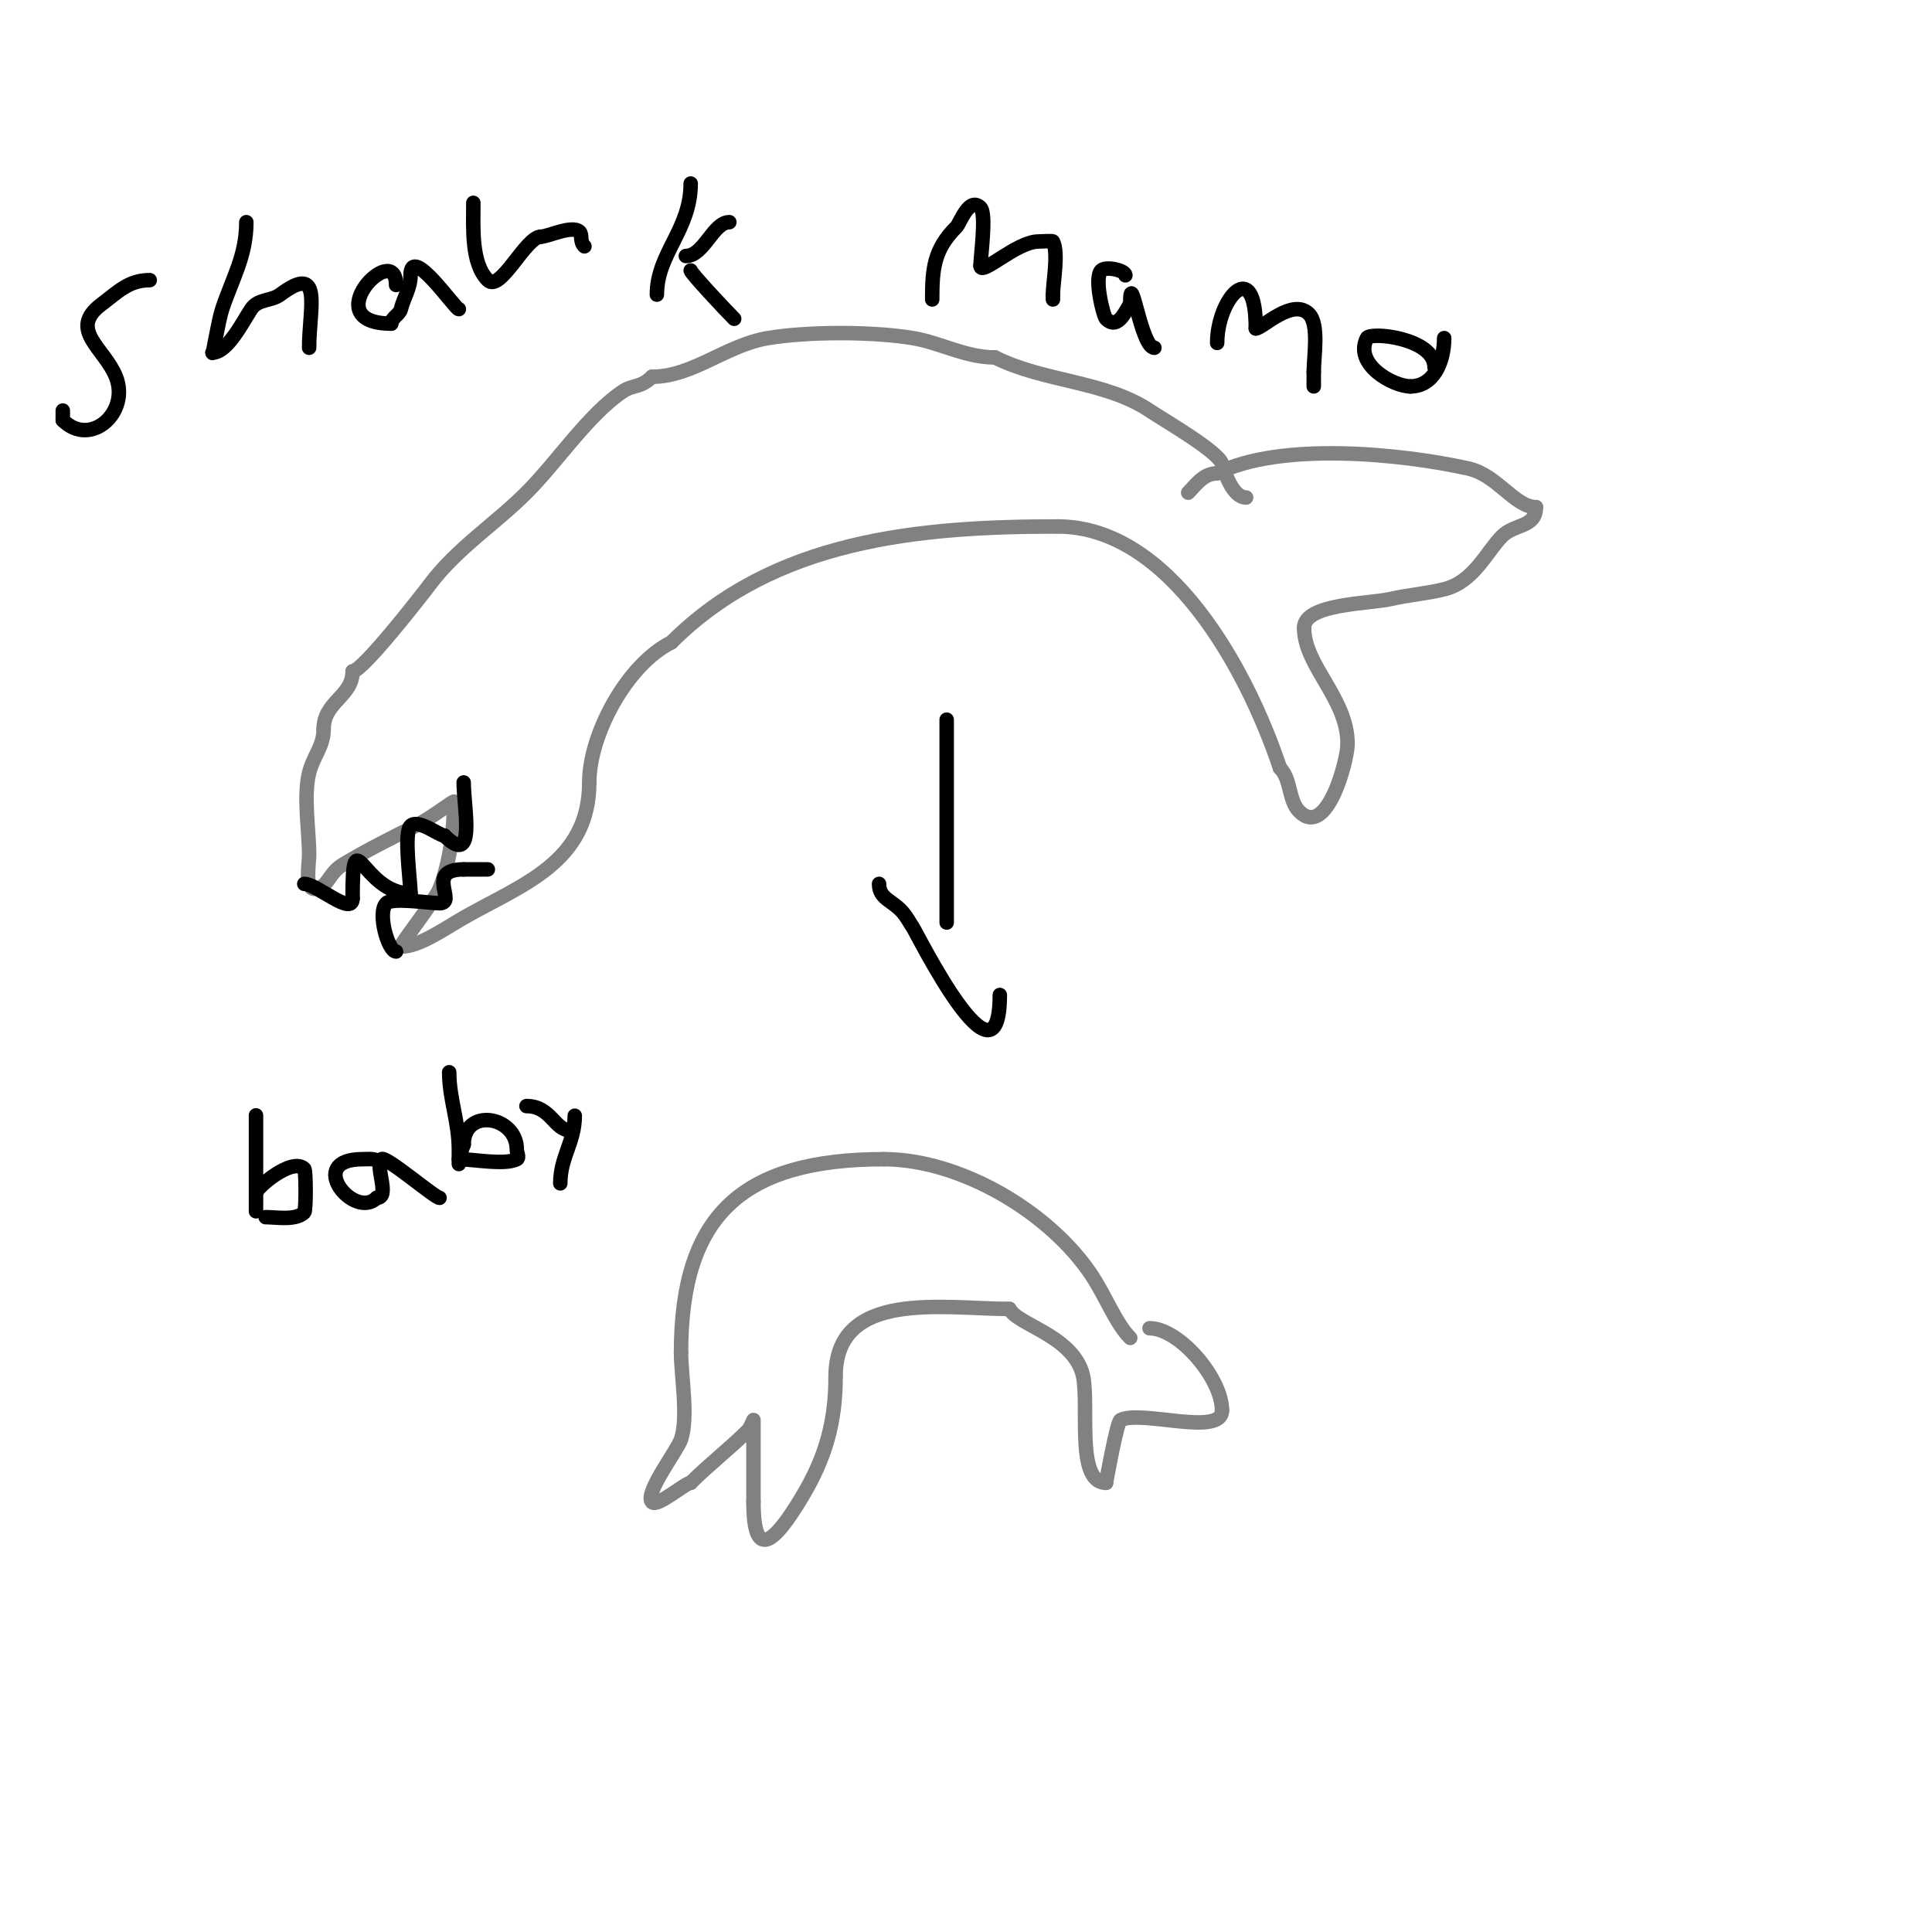 <svg viewBox='0 0 400 400' version='1.1' xmlns='http://www.w3.org/2000/svg' xmlns:xlink='http://www.w3.org/1999/xlink'><g fill='none' stroke='#808282' stroke-width='3' stroke-linecap='round' stroke-linejoin='round'><path d='M258,103c-2.853,0 -4.416,-5.247 -5,-7c-0.861,-2.584 -12.093,-9.062 -15,-11c-9.247,-6.165 -21.781,-5.89 -32,-11'/><path d='M206,74c-6.161,0 -11.246,-3.041 -17,-4c-8.242,-1.374 -21.655,-1.391 -30,0c-8.706,1.451 -15.544,8 -24,8'/><path d='M135,78c-2.316,2.316 -3.938,1.626 -6,3c-7.209,4.806 -13.577,14.577 -20,21c-6.536,6.536 -14.382,11.509 -20,19c-1.539,2.052 -13.945,18 -16,18'/><path d='M73,139c0,5.232 -6,6.24 -6,12'/><path d='M67,151c0,3.576 -2.128,5.514 -3,9c-1.216,4.864 0,11.848 0,17c0,1.752 -0.91,7 1,7'/><path d='M65,184c2.949,0 2.855,-3.113 6,-5c5.12,-3.072 10.16,-5.58 15,-8c3.421,-1.71 8,-5.354 8,-5'/><path d='M94,166c0,5.951 -0.888,12.721 -3,18c-1.024,2.561 -8.539,12 -8,12'/><path d='M83,196c3.834,0 9.035,-3.734 13,-6c11.962,-6.835 26,-11.388 26,-28'/><path d='M122,162c0,-9.827 7.714,-24.357 17,-29'/><path d='M139,133c21.245,-21.245 51.099,-24 80,-24'/><path d='M219,109c23.11,0 39.206,29.619 46,50'/><path d='M265,159c2.343,2.343 1.743,6.743 4,9c5.737,5.737 10,-10.597 10,-14'/><path d='M279,154c0,-9.412 -9,-16.166 -9,-24'/><path d='M270,130c0,-5.071 13.494,-4.96 18,-6c3.631,-0.838 7.384,-1.096 11,-2c6.186,-1.546 8.74,-7.74 12,-11c2.612,-2.612 7,-1.741 7,-6'/><path d='M318,105c-4.354,0 -8.028,-6.673 -14,-8c-14.015,-3.114 -38.896,-5.552 -52,1'/><path d='M252,98c-2.855,0 -4.42,2.42 -6,4'/></g>
<g fill='none' stroke='#000000' stroke-width='3' stroke-linecap='round' stroke-linejoin='round'><path d='M63,183c2.584,0 10,6.804 10,3'/><path d='M73,186c0,-16.963 1.918,-1 12,-1'/><path d='M85,185c0,-2.436 -1.454,-12.546 0,-14c1.551,-1.551 5.922,2 7,2'/><path d='M92,173c6.677,6.677 4,-5.745 4,-11'/><path d='M82,197c-1.599,0 -3.981,-8.019 -2,-10c1.215,-1.215 9.021,0 11,0'/><path d='M91,187c3.783,0 -3.169,-7 5,-7'/><path d='M96,180c1.667,0 3.333,0 5,0'/><path d='M31,58c-4.358,0 -6.589,2.442 -10,5c-6.975,5.231 0.628,9.069 3,15c2.951,7.377 -5.269,14.731 -11,9'/><path d='M13,87c0,-0.667 0,-1.333 0,-2'/><path d='M51,46c0,6.964 -2.843,11.53 -5,18c-0.82,2.461 -2,9.958 -2,9'/><path d='M44,73c3.13,0 6.304,-6.455 8,-9c1.451,-2.176 4.15,-1.613 6,-3c9.004,-6.753 6,2.877 6,11'/><path d='M64,72'/><path d='M82,59c0,-9.609 -16.865,8 -1,8'/><path d='M81,67c0,-1.202 1.709,-1.834 2,-3c0.595,-2.38 2,-4.354 2,-7c0,-6.597 9.218,7 10,7'/><path d='M98,42c0,5.08 -0.499,12.501 3,16c2.595,2.595 7.837,-9 11,-9'/><path d='M112,49c1.459,0 6.516,-2.484 8,-1c0.626,0.626 -0.04,1.96 1,3'/><path d='M143,38c0,9.582 -7,14.465 -7,23'/><path d='M142,53c3.728,0 5.652,-7 9,-7'/><path d='M143,56c0,0.5 6.988,7.988 9,10'/><path d='M193,62c0,-6.354 0.362,-10.362 5,-15c0.822,-0.822 2.611,-6.389 5,-4c1.278,1.278 0,10.192 0,12'/><path d='M203,55c0,2.346 7.451,-5 12,-5c0.266,0 2.917,-0.165 3,0c1.208,2.415 0,8.41 0,11'/><path d='M218,61l0,1'/><path d='M233,57c0,-1.05 -4.062,-1.938 -5,-1c-1.549,1.549 0.428,9.428 1,10c2.592,2.592 4.229,-2.229 5,-3'/><path d='M234,63c0,-8.319 2.215,9 5,9'/><path d='M252,71c0,-9.12 8,-18.351 8,-3'/><path d='M260,68c1.363,0 7.61,-6.39 11,-3c2.15,2.15 1,8.864 1,12'/><path d='M272,77c0,1 0,2 0,3'/><path d='M297,76c0,-6.021 -13.324,-7.353 -14,-6c-2.759,5.519 5.527,10 9,10'/><path d='M292,80c4.836,0 7,-5.13 7,-10'/><path d='M196,149c0,14 0,28 0,42'/><path d='M182,183c0,3.16 2.816,3.38 5,6c0.769,0.923 1.333,2 2,3c0.914,1.371 18,35.932 18,14'/></g>
<g fill='none' stroke='#808282' stroke-width='3' stroke-linecap='round' stroke-linejoin='round'><path d='M234,277c-2.983,-2.983 -5.112,-8.668 -8,-13c-8.759,-13.139 -27.241,-24 -43,-24'/><path d='M183,240c-29.153,0 -42,11.45 -42,40'/><path d='M141,280c0,4.838 1.553,13.341 0,18c-0.765,2.295 -7.708,11.292 -6,13c1.086,1.086 6.917,-4 8,-4'/><path d='M143,307c3.896,-3.896 7.983,-6.983 12,-11c0.195,-0.195 1,-2 1,-2c0,0 0,13.286 0,14c0,1 0,2 0,3'/><path d='M156,311c0,12.097 4.134,8.777 10,-1c4.871,-8.119 7,-15.416 7,-25'/><path d='M173,285c0,-18.18 22.505,-14 36,-14'/><path d='M209,271c1.623,3.245 12.462,5.387 15,13c1.86,5.579 -1.645,23 5,23'/><path d='M229,307c0,-0.048 2.225,-12.612 3,-13c4.324,-2.162 21,3.527 21,-2'/><path d='M253,292c0,-6.664 -8.876,-17 -15,-17'/></g>
<g fill='none' stroke='#000000' stroke-width='3' stroke-linecap='round' stroke-linejoin='round'><path d='M53,236c0,-20.448 0,28.643 0,11'/><path d='M53,247c0,-1.05 7.499,-7.501 10,-5c0.374,0.374 0.374,8.626 0,9c-1.752,1.752 -5.739,1 -8,1'/><path d='M55,252'/><path d='M79,241c-1.318,-1.318 -2.215,-1 -4,-1c-11.921,0 -1.67,12.67 3,8'/><path d='M78,248c2.894,0 -0.46,-6.54 1,-8c0.775,-0.775 11.074,8 12,8'/><path d='M93,222c0,5.516 2,10.202 2,16c0,0.2 0,3 0,3c0,0 0.385,-2.771 1,-4'/><path d='M96,237c0,-7.804 11,-6 11,1c0,0.667 0.596,1.702 0,2c-2.555,1.278 -8.945,0 -12,0'/><path d='M109,229c5.076,0 5.78,5 9,5'/><path d='M119,231c0,5.513 -3,8.498 -3,14'/></g>
</svg>